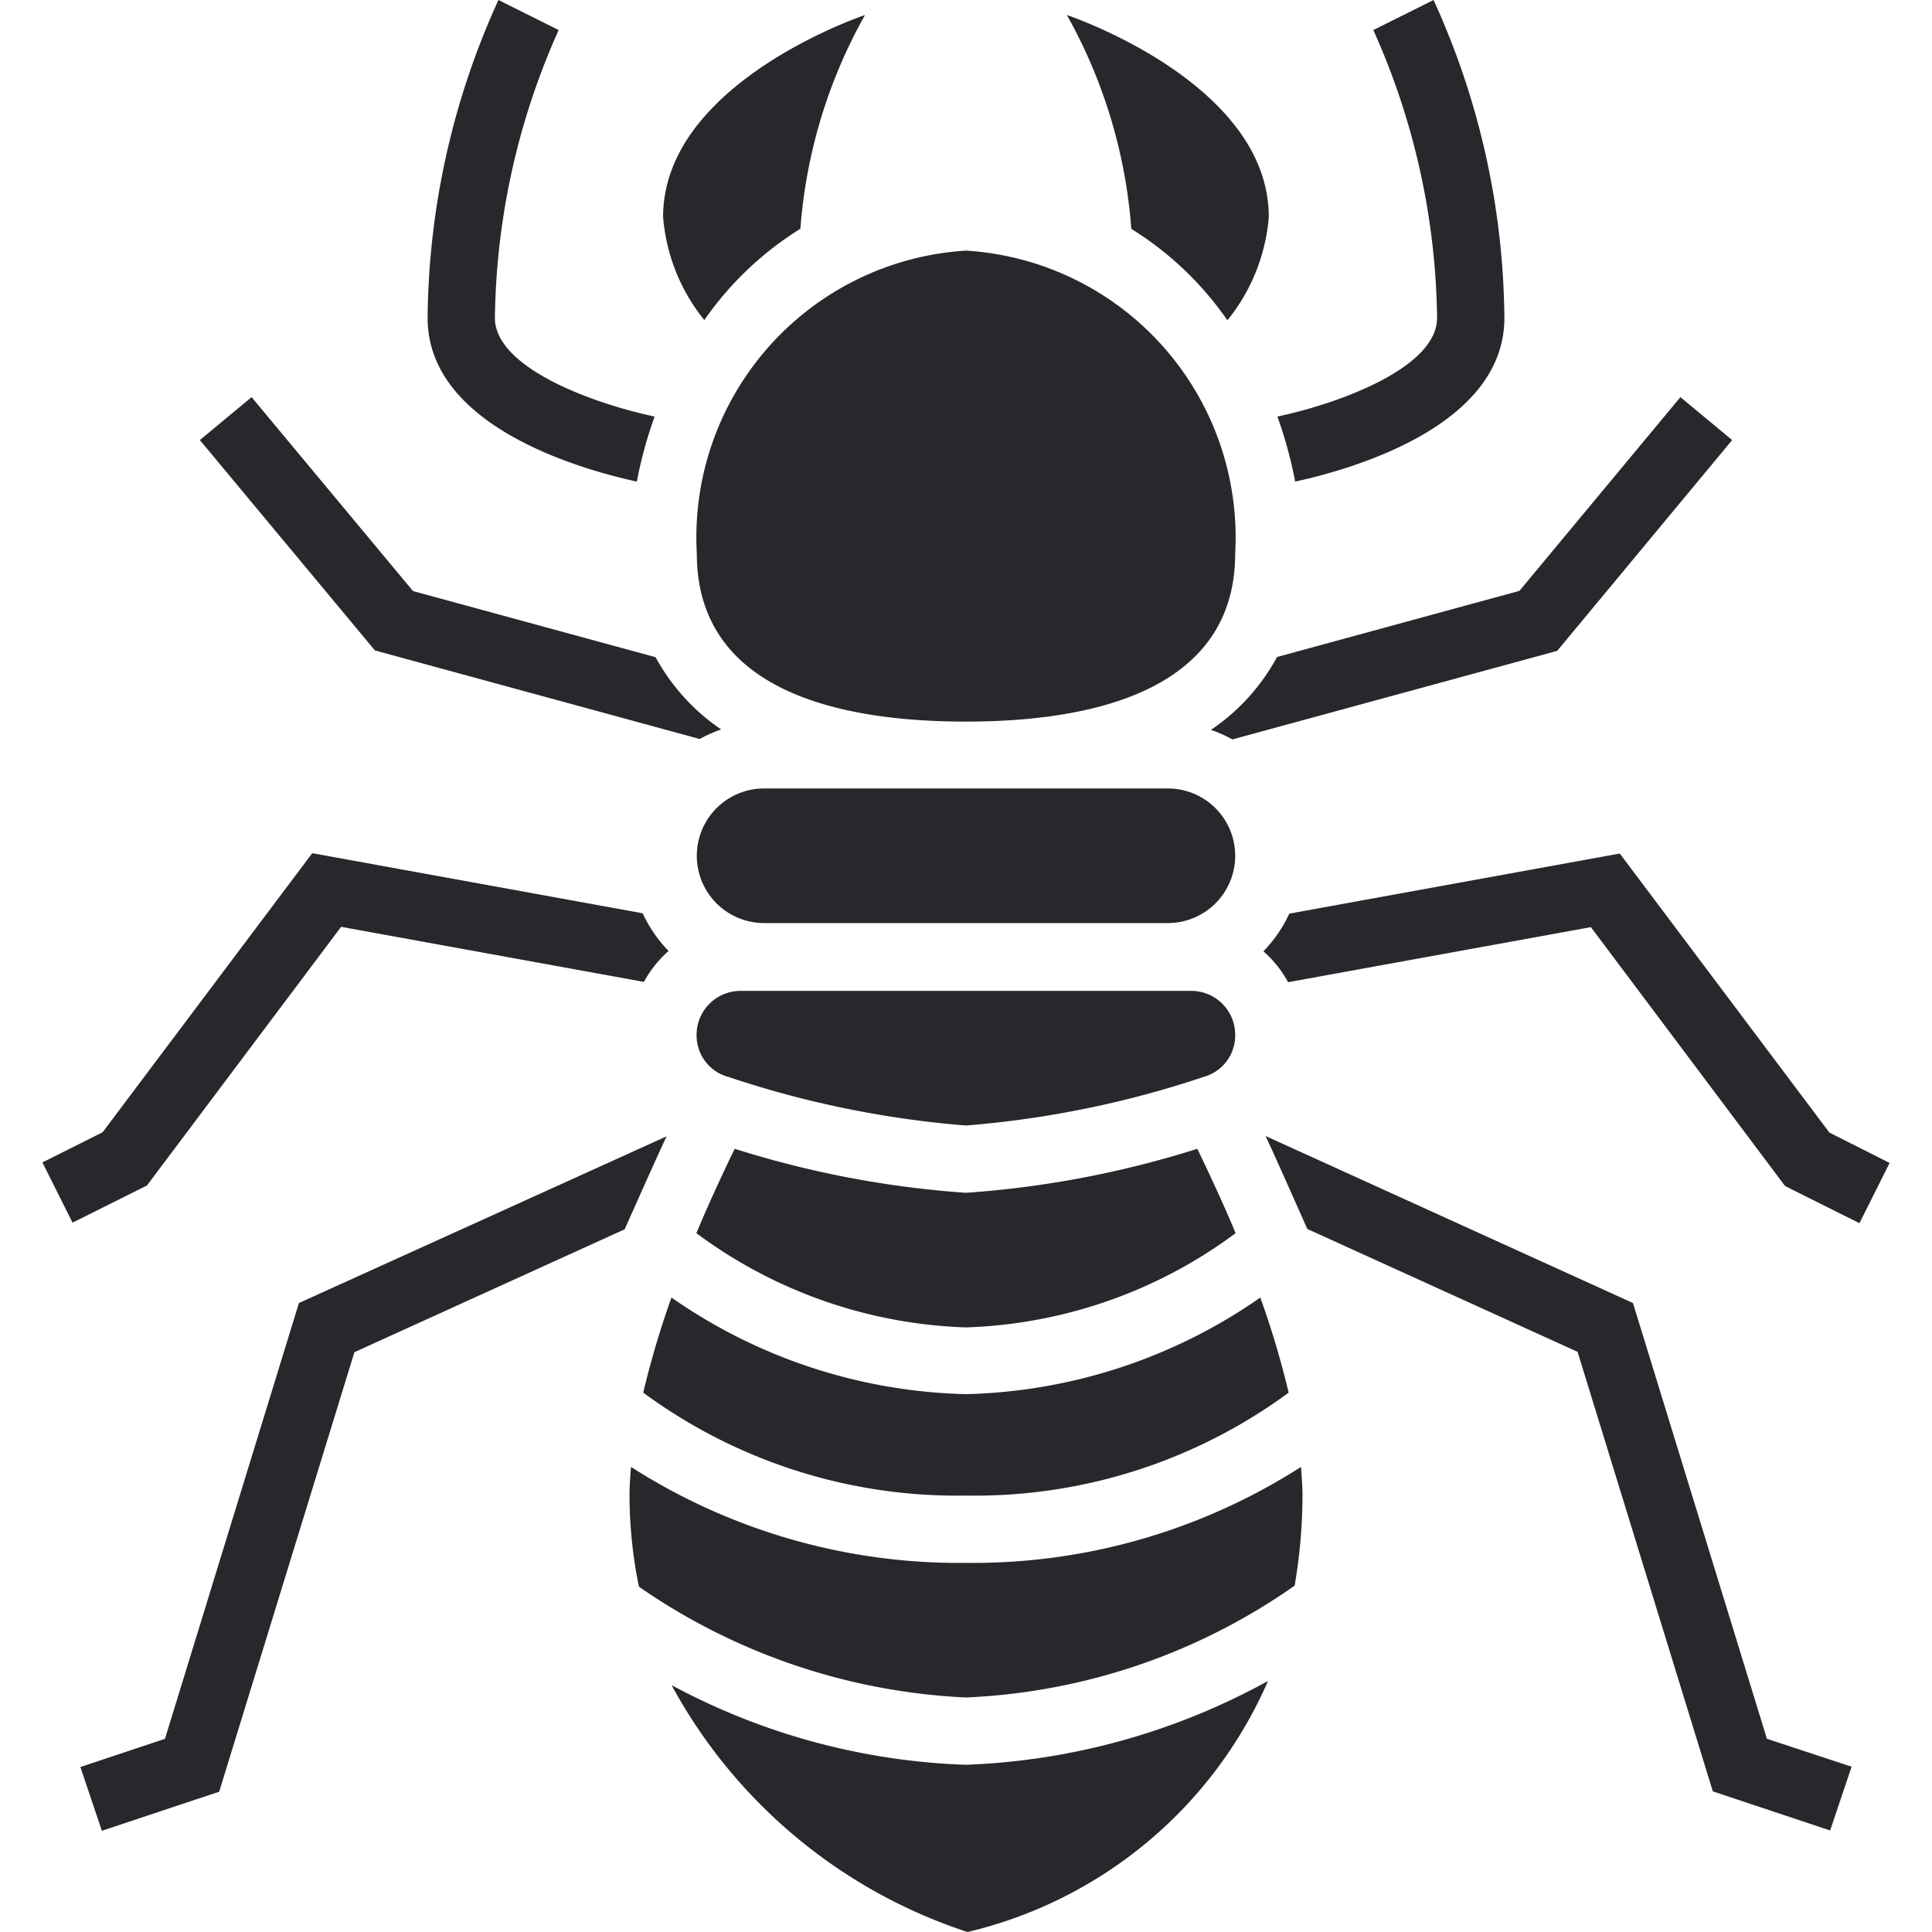 <svg xmlns="http://www.w3.org/2000/svg" xmlns:xlink="http://www.w3.org/1999/xlink" width="18" height="18" viewBox="0 0 18 18"><defs><style>.a{fill:#29272c;}.b{clip-path:url(#a);}</style><clipPath id="a"><rect class="a" width="18" height="18" transform="translate(391 424)"/></clipPath></defs><g class="b" transform="translate(-391 -424)"><g transform="translate(389.968 423.2)"><path class="a" d="M7.814,10.832a9.276,9.276,0,0,0,2.218.454,9.276,9.276,0,0,0,2.218-.454.4.4,0,0,0,.29-.391.409.409,0,0,0-.409-.409h-4.2a.409.409,0,0,0-.409.409.4.4,0,0,0,.29.391Z"/><path class="a" d="M8.151,9.4h3.762a.627.627,0,1,0,0-1.254H8.151a.627.627,0,1,0,0,1.254Z"/><path class="a" d="M7.524,5.956c0,1.3,1.364,1.567,2.508,1.567s2.508-.272,2.508-1.567a2.677,2.677,0,0,0-2.508-2.821A2.677,2.677,0,0,0,7.524,5.956Z"/><path class="a" d="M10.032,13.167a4.446,4.446,0,0,0,2.512-.878c-.105-.252-.227-.516-.357-.786a9.257,9.257,0,0,1-2.155.41,9.257,9.257,0,0,1-2.155-.41c-.131.27-.252.534-.357.786A4.446,4.446,0,0,0,10.032,13.167Z"/><path class="a" d="M7.025,13.775a4.929,4.929,0,0,0,3.006.959,4.934,4.934,0,0,0,3.007-.959,8.219,8.219,0,0,0-.264-.886,5,5,0,0,1-2.743.9,4.993,4.993,0,0,1-2.743-.9A8.236,8.236,0,0,0,7.025,13.775Z"/><path class="a" d="M10.032,15.361a5.666,5.666,0,0,1-3.121-.894c-.008.092-.014.183-.014.267a4.25,4.25,0,0,0,.088.849,5.815,5.815,0,0,0,3.047,1.032,5.755,5.755,0,0,0,3.062-1.042,5.052,5.052,0,0,0,.073-.839c0-.085-.007-.176-.014-.267A5.667,5.667,0,0,1,10.032,15.361Z"/><path class="a" d="M7.289,16.5a4.854,4.854,0,0,0,2.757,2.3,4.075,4.075,0,0,0,2.8-2.339,6.308,6.308,0,0,1-2.816.781A6.219,6.219,0,0,1,7.289,16.5Z"/><path class="a" d="M12.469,3.782a1.748,1.748,0,0,0,.384-.961c0-1.254-1.881-1.881-1.881-1.881a4.792,4.792,0,0,1,.6,1.992,3.045,3.045,0,0,1,.894.85Z"/><path class="a" d="M12.933,4.681a4.034,4.034,0,0,1,.166.606c.544-.119,1.949-.522,1.949-1.525A7.259,7.259,0,0,0,14.388.8l-.561.28a6.729,6.729,0,0,1,.594,2.681C14.421,4.231,13.492,4.563,12.933,4.681Z"/><path class="a" d="M12.314,7.6a1.277,1.277,0,0,1,.2.089l3.026-.825L17.17,4.9l-.482-.4-1.5,1.805-2.258.616A1.922,1.922,0,0,1,12.314,7.6Z"/><path class="a" d="M18.076,11.352l-1.953-2.6-3.079.56a1.266,1.266,0,0,1-.241.351,1.058,1.058,0,0,1,.23.288l2.821-.513,1.809,2.412.693.346.281-.561Z"/><path class="a" d="M16.246,12.94l-3.423-1.556c.095.2.389.866.389.866l2.518,1.145,1.26,4.095,1.093.364.2-.594L17.494,17Z"/><path class="a" d="M3.817,12.94,2.569,17l-.788.263.2.594,1.093-.364,1.26-4.095,2.518-1.145s.295-.665.39-.866Z"/><path class="a" d="M4.21,9.435l2.821.513a1.061,1.061,0,0,1,.23-.288,1.259,1.259,0,0,1-.241-.351l-3.079-.56-1.953,2.6-.561.281.281.561.693-.346Z"/><path class="a" d="M7.551,7.685a1.249,1.249,0,0,1,.2-.089,1.923,1.923,0,0,1-.611-.673L4.88,6.307,3.376,4.5l-.482.4L4.525,6.86Z"/><path class="a" d="M6.965,5.287a4.024,4.024,0,0,1,.166-.606c-.559-.118-1.488-.45-1.488-.919A6.732,6.732,0,0,1,6.237,1.08L5.676.8a7.263,7.263,0,0,0-.66,2.962C5.016,4.765,6.421,5.168,6.965,5.287Z"/><path class="a" d="M8.489,2.932A4.792,4.792,0,0,1,9.091.94S7.21,1.567,7.21,2.821a1.748,1.748,0,0,0,.384.961,3.045,3.045,0,0,1,.894-.85Z"/></g></g></svg>